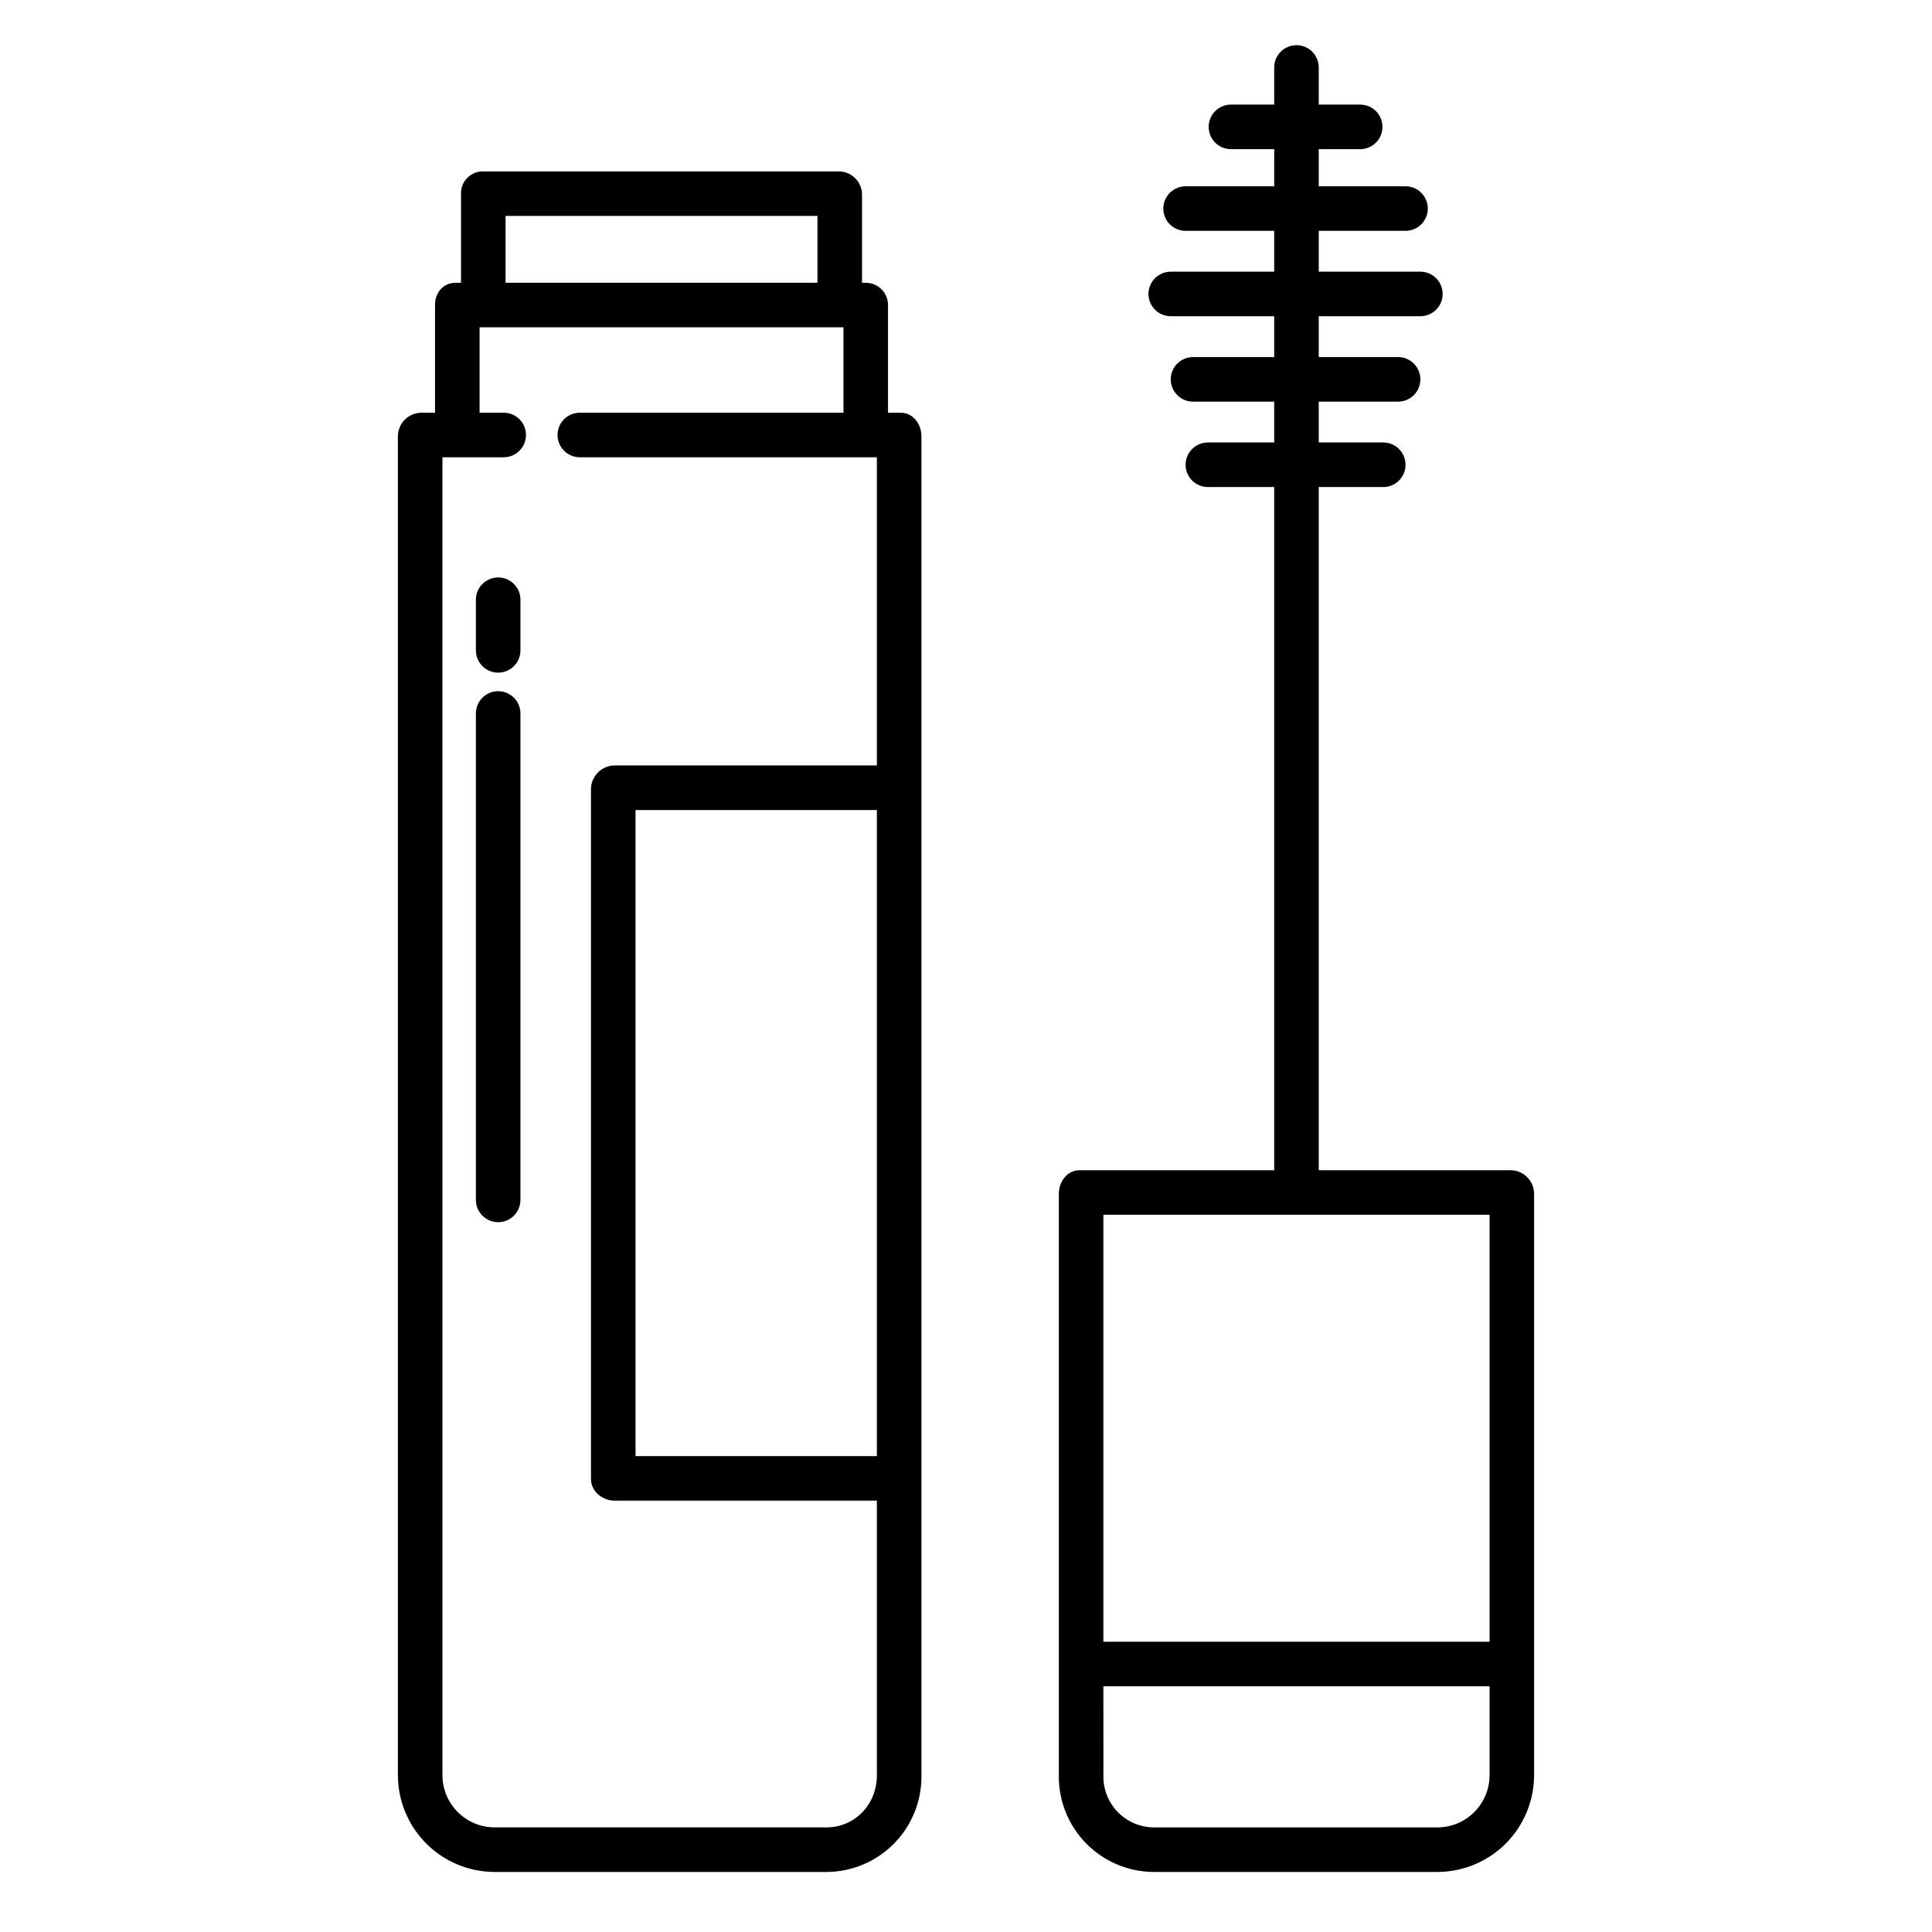 <?xml version="1.0" encoding="UTF-8"?>
<!-- Uploaded to: SVG Repo, www.svgrepo.com, Generator: SVG Repo Mixer Tools -->
<svg fill="#000000" width="800px" height="800px" version="1.1" viewBox="144 144 512 512" xmlns="http://www.w3.org/2000/svg">
 <g>
  <path d="m275.11 640.09h87.922c6.738-0.023 13.188-2.738 17.914-7.547 4.723-4.805 7.332-11.297 7.246-18.035v-354.87c0-3.262-2.219-6.258-5.481-6.258h-3.375v-28.605c-0.016-1.562-0.652-3.059-1.77-4.152-1.113-1.094-2.621-1.699-4.184-1.684h-0.938v-23.508c-0.086-3.32-2.785-5.977-6.109-6.012h-94.535c-1.547 0.035-3.016 0.695-4.074 1.824-1.059 1.133-1.617 2.641-1.551 4.188v23.508h-1.418c-3.262 0-5.473 2.574-5.473 5.836v28.605h-3.856c-3.344 0.16-5.973 2.91-5.984 6.258v354.87c0.027 6.789 2.742 13.293 7.551 18.09 4.809 4.793 11.32 7.488 18.113 7.492zm101.27-110.21h-63.961v-171.21h63.961zm-98.402-328.66h82.656v17.711h-82.656zm-16.727 63.961h16.234c3.262 0 5.906-2.644 5.906-5.906 0-3.262-2.644-5.902-5.906-5.902h-6.394v-22.633h96.434v22.633h-69.863c-3.262 0-5.906 2.641-5.906 5.902 0 3.262 2.644 5.906 5.906 5.906h78.719v81.672h-69.531c-3.359 0.051-6.094 2.715-6.238 6.07v183.02c0 3.262 2.977 5.738 6.238 5.738h69.531v72.816c0 7.598-5.758 13.777-13.352 13.777h-87.922c-7.621-0.004-13.809-6.156-13.855-13.777z"/>
  <path d="m449.78 640.09h75.109c6.793-0.004 13.305-2.699 18.113-7.492 4.809-4.797 7.523-11.301 7.551-18.09v-154.12c-0.012-3.348-2.641-6.102-5.984-6.269h-51.086v-181.05h17.094-0.004c3.262 0 5.906-2.644 5.906-5.906 0-3.258-2.644-5.902-5.906-5.902h-17.09v-10.824h21.027c3.262 0 5.902-2.644 5.902-5.902 0-3.262-2.641-5.906-5.902-5.906h-21.027v-10.824h26.934-0.004c3.262 0 5.906-2.641 5.906-5.902s-2.644-5.906-5.906-5.906h-26.93v-10.824h22.996c3.258 0 5.902-2.641 5.902-5.902s-2.644-5.902-5.902-5.902h-22.996v-9.84h10.98c3.262 0 5.902-2.644 5.902-5.906s-2.641-5.902-5.902-5.902h-10.98v-9.84c0-3.262-2.644-5.906-5.906-5.906s-5.902 2.644-5.902 5.906v9.84h-11.465c-3.262 0-5.902 2.641-5.902 5.902s2.641 5.906 5.902 5.906h11.465v9.84h-23.48c-3.258 0-5.902 2.641-5.902 5.902s2.644 5.902 5.902 5.902h23.48v10.824h-27.414c-3.262 0-5.906 2.644-5.906 5.906s2.644 5.902 5.906 5.902h27.414v10.824h-21.512c-3.262 0-5.902 2.644-5.902 5.906 0 3.258 2.641 5.902 5.902 5.902h21.512v10.824h-17.574c-3.262 0-5.906 2.644-5.906 5.902 0 3.262 2.644 5.906 5.906 5.906h17.574v181.05h-51.574c-3.262 0-5.5 3.008-5.5 6.269v154.12c-0.082 6.738 2.531 13.234 7.258 18.039 4.731 4.805 11.184 7.519 17.922 7.543zm-13.371-174.17h102.34v113.16h-102.34zm0 124.97h102.34v23.617c-0.043 7.621-6.234 13.773-13.855 13.777h-75.109c-3.609-0.023-7.059-1.492-9.574-4.086-2.516-2.59-3.883-6.082-3.797-9.691z"/>
  <path d="m276.02 322.26c3.258 0 5.902-2.644 5.902-5.902v-13.422c0-3.262-2.644-5.906-5.902-5.906-3.262 0-5.906 2.644-5.906 5.906v13.422c0 3.258 2.644 5.902 5.906 5.902z"/>
  <path d="m276.02 467.89c3.258 0 5.902-2.644 5.902-5.902v-128.91c0-3.262-2.644-5.902-5.902-5.902-3.262 0-5.906 2.641-5.906 5.902v128.91c0 3.258 2.644 5.902 5.906 5.902z"/>
 </g>
</svg>